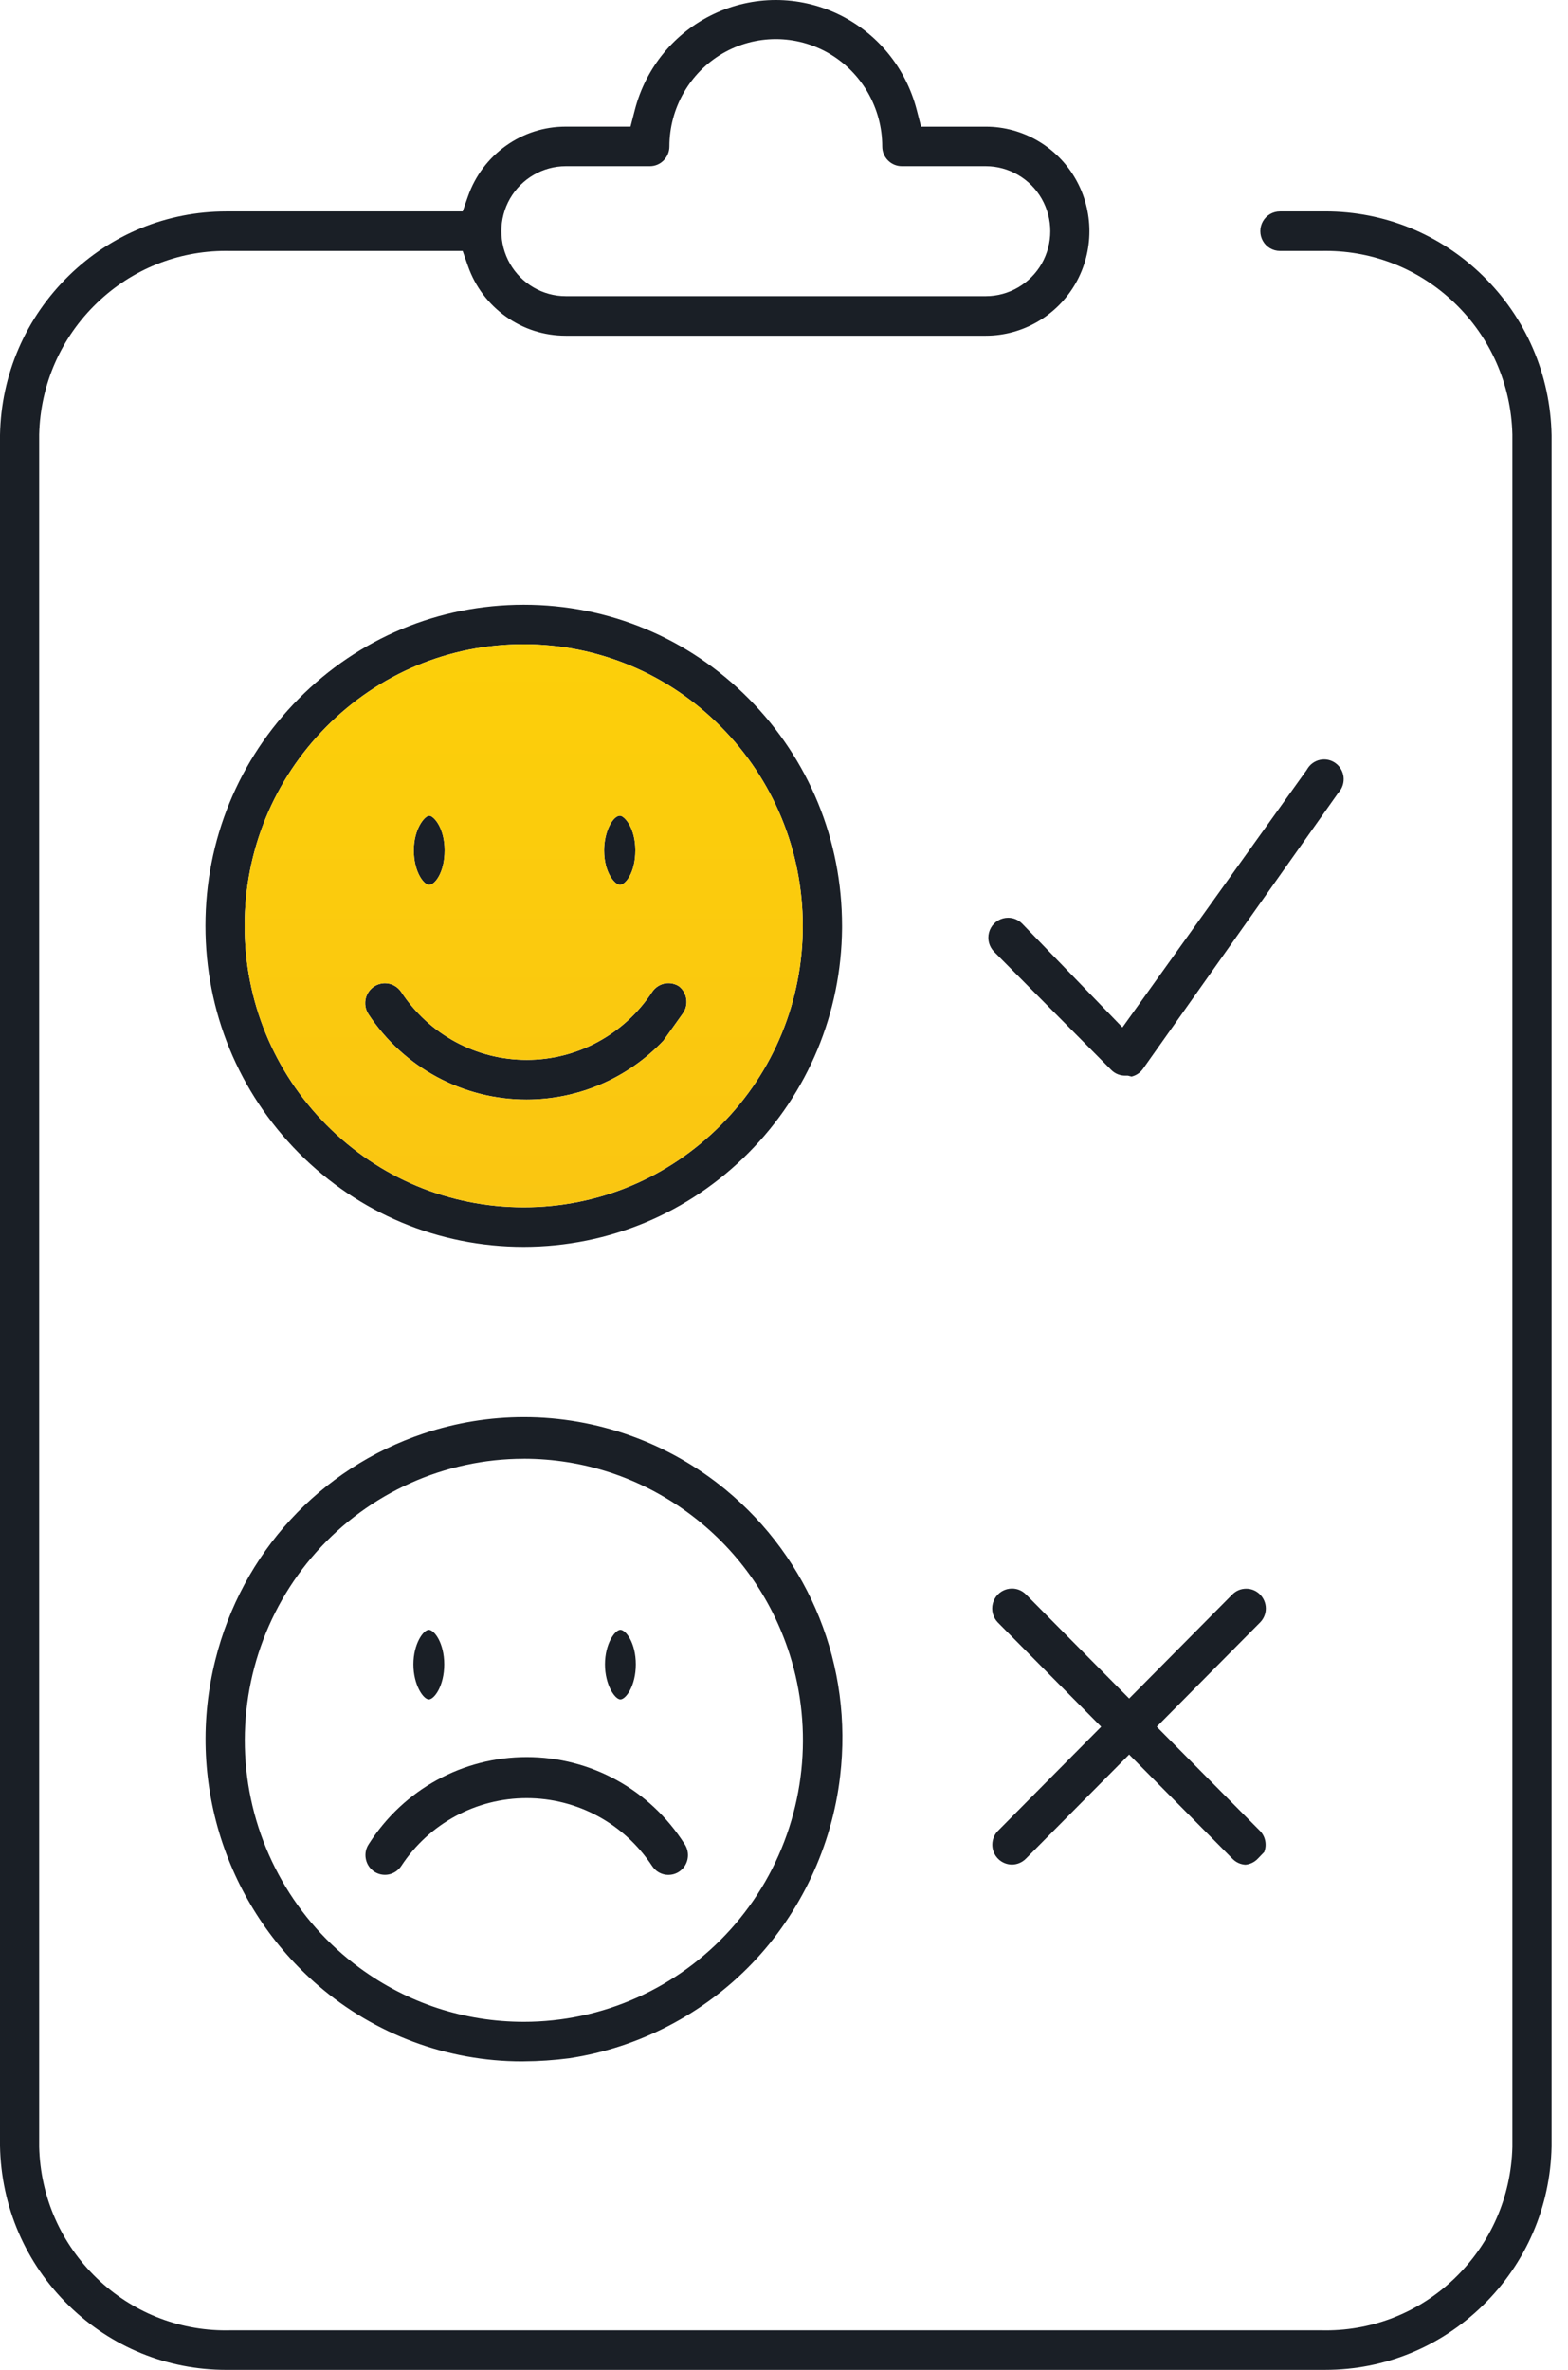 <svg width="90" height="136" viewBox="0 0 90 136" fill="none" xmlns="http://www.w3.org/2000/svg">
<g clip-path="url(#clip0_9001_26283)">
<path d="M76.075 136.001C76.016 136.001 75.957 136.001 75.898 136.001H13.182C13.106 136.001 13.046 136.001 12.987 136.001C9.595 136.001 6.388 134.691 3.952 132.312C1.467 129.887 0.064 126.63 0 123.144V24.965C0.064 21.498 1.467 18.247 3.951 15.821C6.387 13.443 9.595 12.133 12.986 12.133C13.045 12.133 13.104 12.133 13.163 12.133H26.557L26.861 11.267C27.274 10.091 28.025 9.088 29.036 8.367C30.045 7.647 31.232 7.267 32.467 7.267H36.19L36.441 6.298C37.071 3.868 38.725 1.863 40.981 0.798C42.084 0.276 43.311 0 44.529 0C45.747 0 46.974 0.276 48.077 0.798C50.332 1.864 51.987 3.869 52.616 6.3L52.867 7.269H56.585C58.703 7.269 60.677 8.418 61.735 10.269C62.794 12.118 62.794 14.417 61.735 16.267C60.676 18.117 58.702 19.266 56.585 19.266H32.471C31.232 19.266 30.044 18.886 29.034 18.166C28.024 17.445 27.271 16.443 26.86 15.268L26.556 14.402H13.194C13.115 14.401 13.038 14.4 12.96 14.4C10.196 14.4 7.571 15.458 5.57 17.382C3.501 19.369 2.321 22.051 2.248 24.933V123.201C2.32 126.083 3.501 128.764 5.57 130.752C7.571 132.674 10.195 133.734 12.96 133.734C13.038 133.734 13.117 133.734 13.195 133.731H75.862C75.94 133.733 76.019 133.734 76.097 133.734C78.861 133.734 81.486 132.676 83.487 130.752C85.556 128.765 86.735 126.083 86.808 123.201V24.933C86.735 22.052 85.555 19.37 83.486 17.382C81.484 15.459 78.861 14.4 76.096 14.4C76.017 14.4 75.94 14.4 75.862 14.402H73.464C73.063 14.402 72.69 14.184 72.49 13.834C72.289 13.484 72.29 13.05 72.49 12.699C72.69 12.349 73.063 12.133 73.464 12.133H75.876C75.953 12.133 76.012 12.131 76.071 12.131C79.463 12.131 82.671 13.441 85.107 15.82C87.592 18.245 88.995 21.502 89.058 24.989V123.167C88.994 126.634 87.591 129.886 85.106 132.311C82.67 134.69 79.461 136 76.071 136L76.075 136.001ZM32.473 9.538C31.158 9.538 29.931 10.253 29.271 11.402C28.613 12.553 28.613 13.982 29.271 15.131C29.93 16.282 31.156 16.996 32.473 16.996H56.587C57.903 16.996 59.13 16.282 59.79 15.133C60.448 13.982 60.448 12.553 59.79 11.404C59.131 10.253 57.903 9.538 56.587 9.538H51.764C51.464 9.538 51.182 9.42 50.968 9.206C50.756 8.992 50.639 8.707 50.639 8.404C50.639 6.209 49.469 4.165 47.585 3.067C46.657 2.528 45.602 2.243 44.53 2.243C43.459 2.243 42.403 2.528 41.476 3.067C39.592 4.165 38.422 6.209 38.422 8.404C38.422 8.707 38.304 8.991 38.092 9.206C37.88 9.42 37.597 9.538 37.296 9.538H32.473ZM29.958 118.297C25.684 118.297 21.539 116.756 18.285 113.961C15.663 111.712 13.724 108.776 12.674 105.47C11.625 102.164 11.515 98.639 12.357 95.274C13.884 89.122 18.359 84.257 24.325 82.261C26.184 81.638 28.12 81.323 30.077 81.323C34.275 81.323 38.379 82.798 41.632 85.474C46.502 89.482 48.966 95.633 48.221 101.929C47.755 105.95 45.96 109.766 43.171 112.673C40.38 115.581 36.66 117.513 32.692 118.115L32.673 118.118C31.805 118.231 30.924 118.29 30.054 118.295H29.958V118.297ZM30.062 83.714C25.532 83.716 21.197 85.664 18.166 89.059C15.134 92.453 13.666 97.006 14.136 101.548C14.607 106.09 16.976 110.238 20.636 112.928C23.395 114.955 26.657 116.026 30.07 116.026C31.176 116.026 32.287 115.909 33.37 115.679C37.802 114.738 41.648 111.933 43.922 107.983C46.197 104.032 46.706 99.273 45.32 94.924C44.27 91.646 42.258 88.842 39.498 86.815C36.739 84.788 33.475 83.715 30.062 83.712H30.061L30.062 83.714ZM38.358 107.596C37.986 107.595 37.637 107.403 37.43 107.085C35.821 104.645 33.131 103.19 30.23 103.19C27.33 103.19 24.64 104.644 23.035 107.08C22.869 107.333 22.608 107.51 22.317 107.57C22.244 107.586 22.169 107.592 22.095 107.592C21.871 107.592 21.655 107.526 21.47 107.4C21.223 107.233 21.054 106.975 20.997 106.678C20.939 106.379 21 106.077 21.169 105.826L21.182 105.806C23.176 102.692 26.559 100.833 30.232 100.833C33.905 100.833 37.286 102.691 39.279 105.802L39.29 105.818C39.461 106.073 39.524 106.383 39.467 106.678C39.409 106.976 39.241 107.233 38.991 107.403C38.806 107.529 38.589 107.595 38.364 107.595H38.36L38.358 107.596ZM71.487 107.011C71.205 106.996 70.942 106.876 70.744 106.673L64.81 100.688L58.886 106.663C58.672 106.88 58.381 107.003 58.083 107.003C57.785 107.003 57.494 106.881 57.284 106.667C57.072 106.452 56.956 106.168 56.956 105.866C56.956 105.564 57.072 105.28 57.283 105.066L63.205 99.093L57.281 93.117C56.995 92.829 56.882 92.405 56.987 92.012C57.091 91.618 57.399 91.308 57.79 91.203C57.886 91.177 57.985 91.164 58.084 91.164C58.388 91.164 58.672 91.283 58.887 91.499L64.812 97.474L70.737 91.499C70.946 91.288 71.228 91.172 71.528 91.172C71.827 91.172 72.109 91.288 72.321 91.501C72.533 91.714 72.656 92.007 72.656 92.308C72.656 92.609 72.535 92.902 72.322 93.113L66.394 99.093L72.319 105.068C72.527 105.28 72.643 105.564 72.643 105.866C72.643 106.011 72.616 106.152 72.564 106.283L72.186 106.674C72 106.867 71.753 106.985 71.488 107.011H71.487ZM35.609 97.526C35.298 97.526 34.724 96.697 34.724 95.515C34.724 94.334 35.298 93.53 35.609 93.53C35.92 93.53 36.494 94.283 36.494 95.515C36.494 96.748 35.921 97.526 35.609 97.526ZM24.613 97.526C24.302 97.526 23.728 96.697 23.728 95.515C23.728 94.334 24.302 93.53 24.613 93.53C24.924 93.53 25.498 94.283 25.498 95.515C25.498 96.748 24.925 97.526 24.613 97.526ZM30.061 71.554C25.181 71.554 20.594 69.637 17.143 66.157C13.693 62.677 11.792 58.05 11.792 53.128C11.792 48.206 13.693 43.579 17.143 40.099C20.594 36.619 25.181 34.702 30.062 34.702C34.943 34.702 39.53 36.619 42.981 40.099C46.431 43.579 48.332 48.206 48.332 53.128V53.276C48.289 58.135 46.386 62.709 42.974 66.149C39.526 69.628 34.939 71.546 30.061 71.554ZM30.061 36.972C25.782 36.972 21.759 38.653 18.733 41.704C15.707 44.756 14.041 48.813 14.041 53.128C14.041 57.443 15.708 61.501 18.733 64.552C21.759 67.604 25.782 69.284 30.061 69.284C34.34 69.284 38.362 67.603 41.389 64.552C44.415 61.501 46.08 57.443 46.08 53.128C46.072 48.814 44.404 44.76 41.381 41.71C38.357 38.661 34.338 36.979 30.062 36.971H30.059L30.061 36.972ZM30.218 63.1C26.563 63.1 23.172 61.267 21.148 58.198C20.926 57.86 20.897 57.424 21.078 57.059C21.256 56.695 21.618 56.454 22.02 56.428C22.045 56.426 22.068 56.425 22.092 56.425C22.472 56.425 22.824 56.616 23.035 56.935C24.641 59.371 27.33 60.825 30.23 60.825C33.131 60.825 35.821 59.371 37.426 56.935C37.592 56.682 37.853 56.504 38.144 56.445C38.217 56.43 38.292 56.423 38.366 56.423C38.58 56.423 38.788 56.484 38.968 56.598C39.196 56.775 39.346 57.03 39.391 57.318C39.438 57.616 39.368 57.914 39.193 58.158L38.079 59.72C36.033 61.877 33.209 63.1 30.218 63.1ZM64.746 61.729H64.584C64.278 61.729 64 61.616 63.784 61.401L57.061 54.62C56.775 54.332 56.662 53.908 56.767 53.515C56.871 53.12 57.179 52.81 57.57 52.705C57.666 52.679 57.765 52.666 57.864 52.666C58.168 52.666 58.452 52.786 58.667 53.002L64.426 58.96L75.001 44.188L75.031 44.137C75.192 43.865 75.459 43.67 75.768 43.605C75.844 43.59 75.922 43.581 75.999 43.581C76.236 43.581 76.462 43.654 76.655 43.793C76.91 43.977 77.078 44.264 77.117 44.579C77.154 44.895 77.059 45.214 76.855 45.453L76.817 45.496L65.595 61.351C65.441 61.565 65.209 61.72 64.949 61.782L64.747 61.731L64.746 61.729ZM35.583 50.784C35.312 50.784 34.675 50.109 34.675 48.799C34.675 47.728 35.174 46.813 35.583 46.813C35.84 46.813 36.468 47.509 36.468 48.799C36.468 50.088 35.896 50.784 35.583 50.784ZM24.636 50.784C24.325 50.784 23.751 50.031 23.751 48.799C23.751 47.566 24.379 46.813 24.636 46.813C24.893 46.813 25.521 47.509 25.521 48.799C25.521 50.088 24.949 50.784 24.636 50.784Z" fill="#1A1F26"/>
<path fill-rule="evenodd" clip-rule="evenodd" d="M30.061 36.972C25.782 36.972 21.759 38.653 18.733 41.704C15.707 44.756 14.041 48.813 14.041 53.128C14.041 57.443 15.708 61.501 18.733 64.552C21.759 67.604 25.782 69.284 30.061 69.284C34.34 69.284 38.362 67.603 41.389 64.552C44.415 61.501 46.08 57.443 46.08 53.128C46.072 48.814 44.404 44.76 41.381 41.71C38.357 38.661 34.338 36.979 30.062 36.971H30.059L30.061 36.972ZM21.148 58.198C23.172 61.267 26.563 63.1 30.218 63.1C33.209 63.1 36.033 61.877 38.079 59.72L39.193 58.158C39.368 57.914 39.438 57.616 39.391 57.318C39.346 57.03 39.196 56.775 38.968 56.598C38.788 56.484 38.58 56.423 38.366 56.423C38.292 56.423 38.217 56.43 38.144 56.445C37.853 56.504 37.592 56.682 37.426 56.935C35.821 59.371 33.131 60.825 30.23 60.825C27.33 60.825 24.641 59.371 23.035 56.935C22.824 56.616 22.472 56.425 22.092 56.425C22.068 56.425 22.045 56.426 22.02 56.428C21.618 56.454 21.256 56.695 21.078 57.059C20.897 57.424 20.926 57.86 21.148 58.198ZM34.675 48.799C34.675 50.109 35.312 50.784 35.583 50.784C35.896 50.784 36.468 50.088 36.468 48.799C36.468 47.509 35.84 46.813 35.583 46.813C35.174 46.813 34.675 47.728 34.675 48.799ZM23.751 48.799C23.751 50.031 24.325 50.784 24.636 50.784C24.949 50.784 25.521 50.088 25.521 48.799C25.521 47.509 24.893 46.813 24.636 46.813C24.379 46.813 23.751 47.566 23.751 48.799Z" fill="url(#paint0_linear_9001_26283)"/>
</g>
<defs>
<linearGradient id="paint0_linear_9001_26283" x1="44.529" y1="0" x2="44.529" y2="136.001" gradientUnits="userSpaceOnUse">
<stop stop-color="#FFDA00"/>
<stop offset="1" stop-color="#F4B223"/>
</linearGradient>
<clipPath id="clip0_9001_26283">
<rect width="89.062" height="136" fill="white"/>
</clipPath>
</defs>
</svg>
